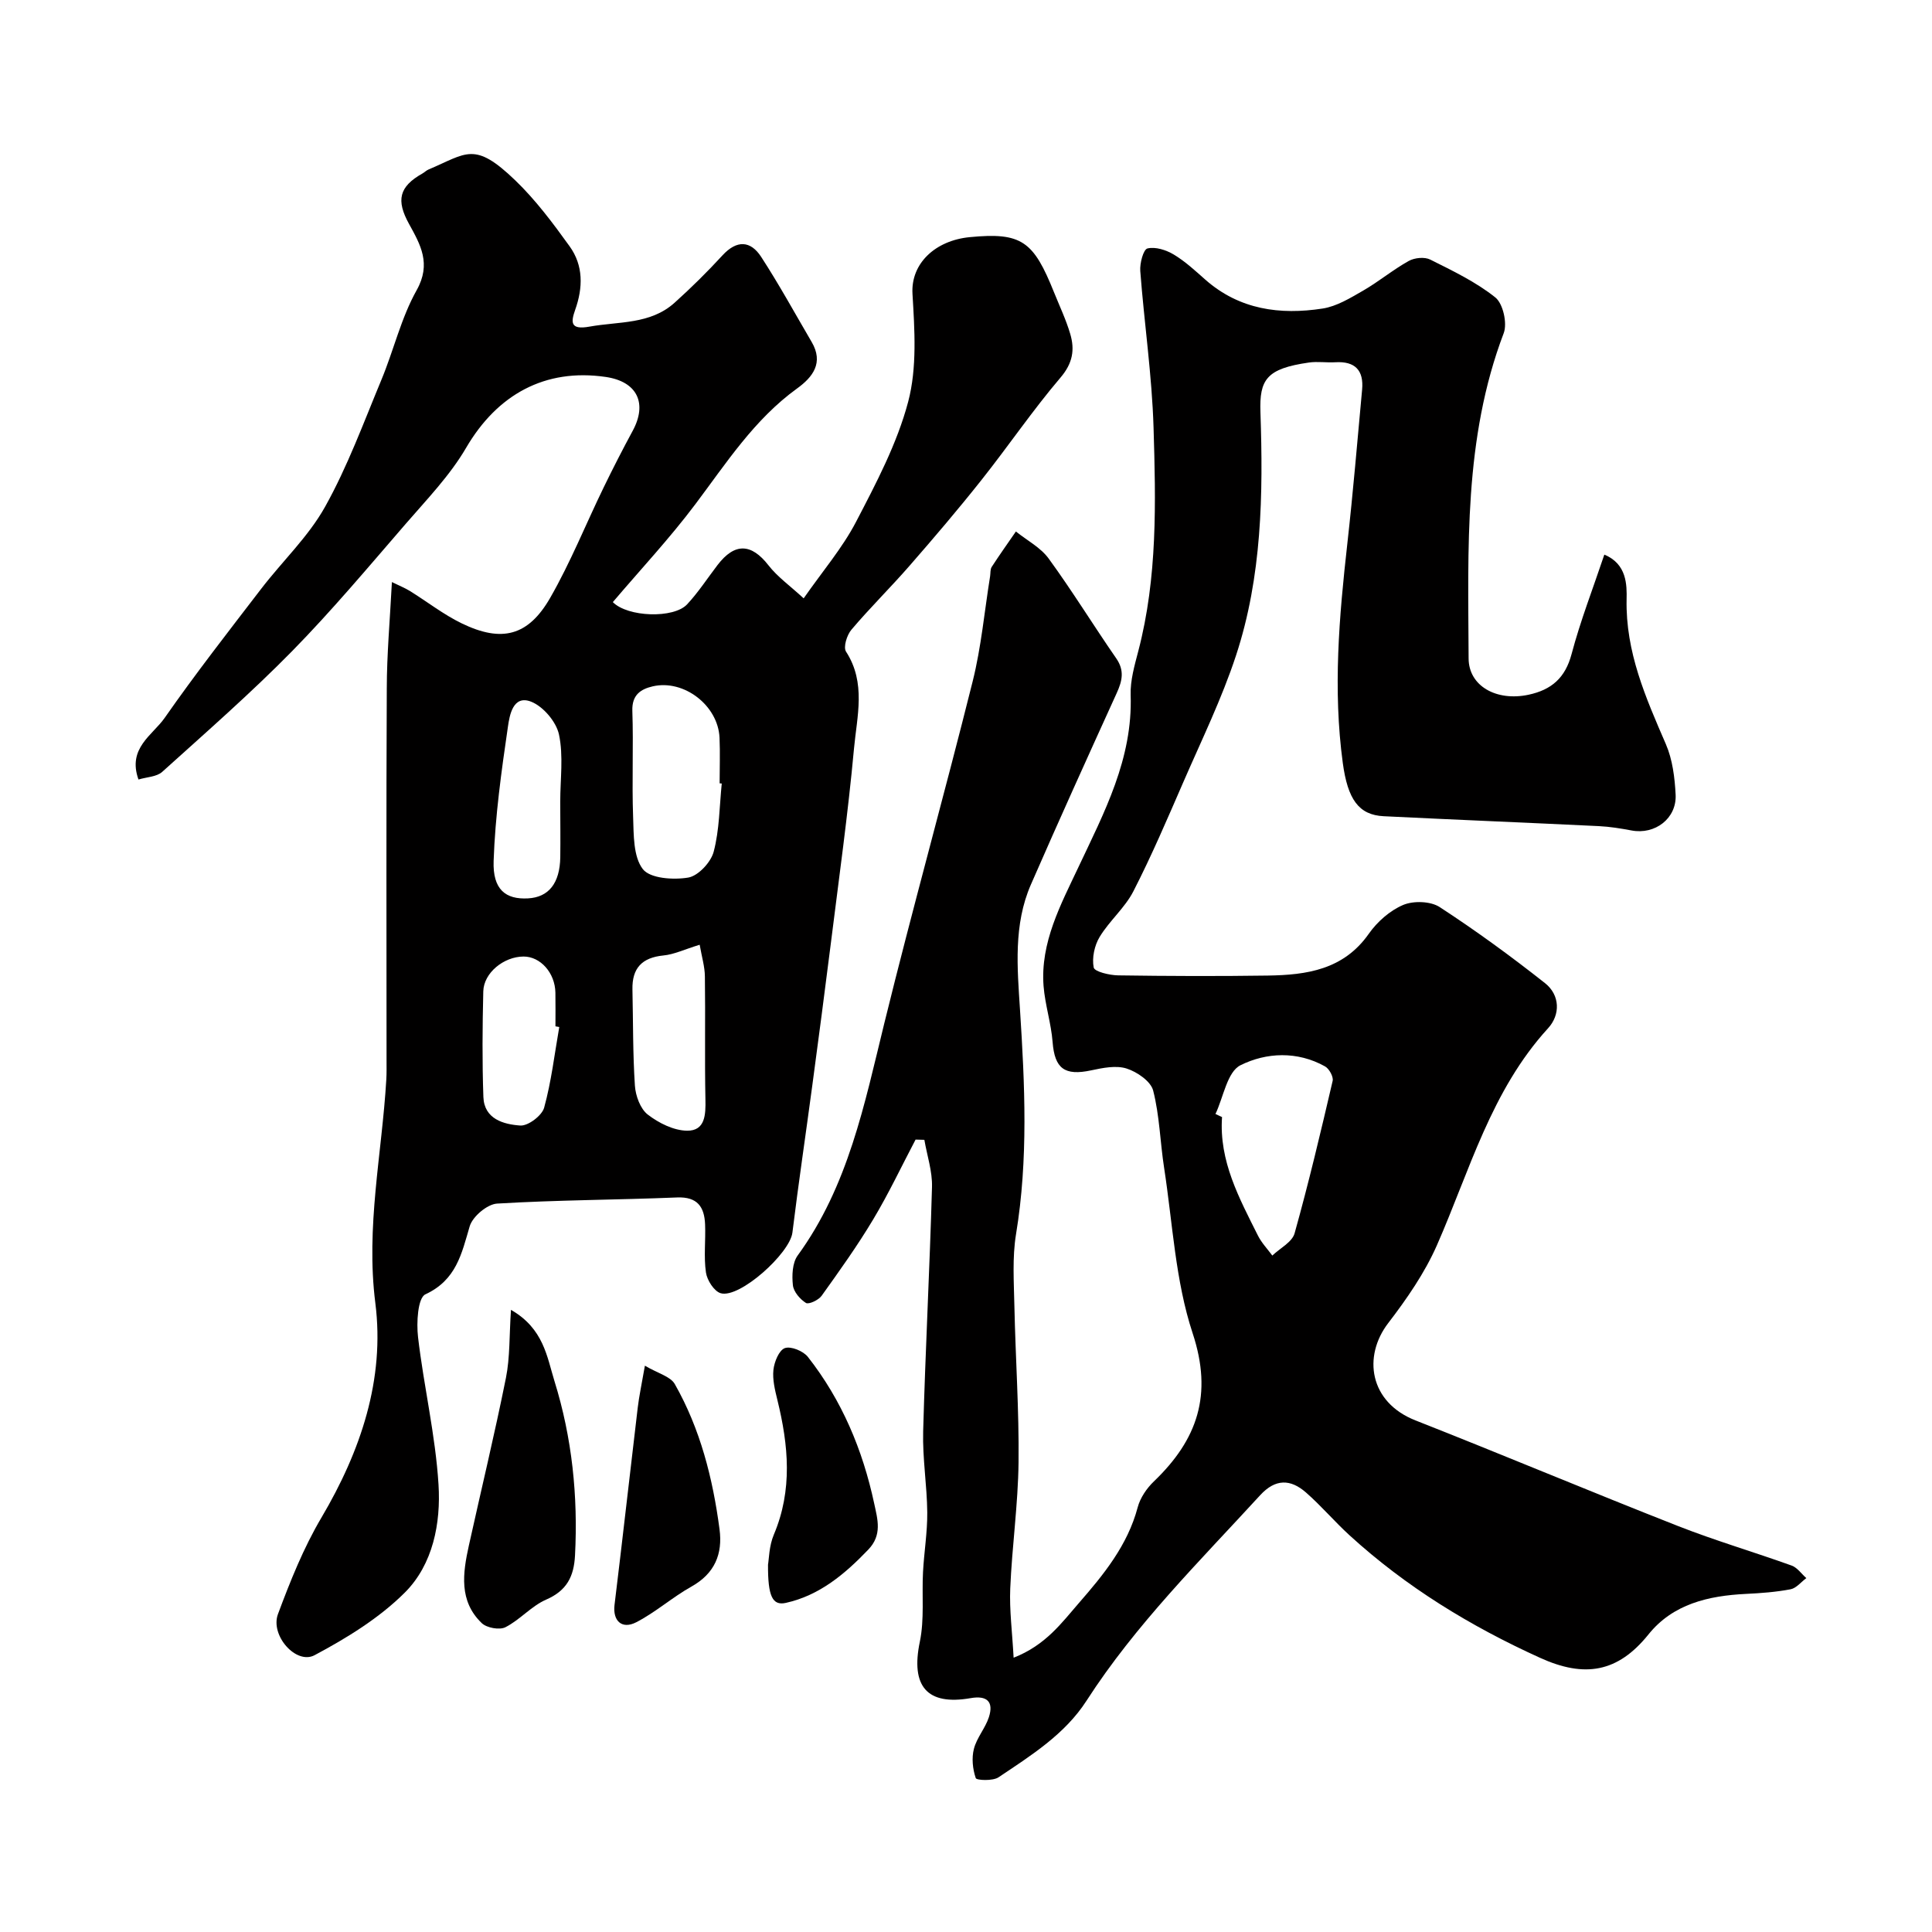 <svg enable-background="new 0 0 400 400" viewBox="0 0 400 400" xmlns="http://www.w3.org/2000/svg"><g fill="#010000"><path d="m189.56 235.94c-2.91 5.53-5.58 11.2-8.79 16.55-3.26 5.45-6.97 10.63-10.67 15.8-.63.88-2.66 1.83-3.24 1.47-1.23-.77-2.55-2.31-2.7-3.67-.22-2.02-.12-4.62.98-6.14 10.49-14.4 13.83-31.33 17.95-48.11 5.82-23.67 12.39-47.16 18.3-70.81 1.77-7.09 2.43-14.47 3.6-21.72.1-.65.01-1.43.33-1.93 1.61-2.49 3.33-4.9 5.01-7.34 2.3 1.85 5.12 3.31 6.79 5.61 4.89 6.71 9.25 13.82 13.98 20.65 1.75 2.52 1.25 4.67.11 7.18-6 13.19-11.98 26.38-17.77 39.65-3.64 8.33-2.82 17.24-2.26 25.92 1 15.53 1.73 30.98-.82 46.46-.8 4.87-.44 9.96-.34 14.94.23 10.77.98 21.54.86 32.3-.1 8.71-1.35 17.4-1.72 26.11-.19 4.48.41 9 .7 14.35 6.66-2.6 9.99-7.28 13.52-11.33 5.1-5.85 10.09-11.95 12.17-19.82.52-1.95 1.86-3.92 3.34-5.34 9-8.63 12.26-17.91 8.03-30.7-3.59-10.87-4.13-22.76-5.9-34.21-.83-5.34-.94-10.83-2.27-16.02-.49-1.92-3.33-3.87-5.49-4.56-2.19-.7-4.93-.14-7.32.37-5.54 1.19-7.58-.37-8.01-5.85-.3-3.89-1.56-7.7-1.87-11.59-.7-9.02 3.58-16.91 7.18-24.55 5.41-11.47 11.29-22.5 10.85-35.71-.1-3.02.81-6.14 1.59-9.13 3.98-15.23 3.62-30.78 3.15-46.26-.33-10.82-1.93-21.6-2.75-32.41-.12-1.59.64-4.46 1.49-4.66 1.64-.4 3.86.31 5.43 1.25 2.37 1.42 4.46 3.36 6.55 5.21 7.06 6.22 15.47 7.34 24.28 5.98 2.93-.45 5.75-2.19 8.41-3.72 3.24-1.87 6.15-4.31 9.42-6.13 1.2-.67 3.27-.88 4.45-.29 4.66 2.33 9.46 4.63 13.48 7.84 1.6 1.28 2.51 5.35 1.74 7.39-8.31 21.86-7.36 44.65-7.27 67.35.02 5.72 5.76 8.93 12.4 7.52 4.76-1.02 7.61-3.48 8.92-8.43 1.82-6.87 4.42-13.54 6.78-20.58 4.69 1.93 4.67 6.32 4.61 9.24-.23 10.92 3.96 20.37 8.13 30 1.38 3.19 1.84 6.93 2.02 10.45.25 4.94-4.28 8.34-9.12 7.42-2.24-.42-4.51-.79-6.78-.9-14.85-.72-29.7-1.32-44.54-2.05-5.18-.26-7.45-3.5-8.47-11.03-2.06-15.19-.76-30.29.94-45.4 1.19-10.61 2.08-21.26 3.06-31.89.37-3.99-1.45-5.91-5.53-5.67-1.83.11-3.7-.2-5.49.06-8.78 1.26-10.26 3.51-10.03 10.28.58 17.01.32 34.04-5.06 50.38-2.94 8.94-7.11 17.48-10.87 26.13-3.32 7.63-6.59 15.3-10.38 22.69-1.76 3.43-4.96 6.1-6.98 9.44-1.08 1.78-1.62 4.35-1.23 6.33.17.87 3.27 1.6 5.06 1.63 10.33.15 20.67.19 31 .04 8.04-.12 15.68-1.21 20.9-8.66 1.74-2.48 4.37-4.8 7.11-5.96 2.13-.9 5.67-.79 7.56.44 7.51 4.89 14.77 10.19 21.81 15.75 3.12 2.47 3.2 6.53.64 9.33-11.81 12.92-16.23 29.48-23.02 44.93-2.53 5.75-6.24 11.11-10.09 16.13-5.27 6.88-3.93 16.37 5.65 20.14 18.17 7.15 36.18 14.73 54.36 21.87 7.72 3.03 15.7 5.37 23.51 8.18 1.18.42 2.04 1.71 3.05 2.6-1.08.8-2.07 2.08-3.25 2.31-3.03.58-6.15.81-9.25.96-7.76.38-15.12 2.08-20.19 8.4-6.34 7.88-13.21 9.03-22.45 4.83-14.45-6.56-27.72-14.67-39.42-25.35-3.12-2.85-5.88-6.12-9.06-8.9-3.16-2.75-6.28-2.87-9.45.58-12.56 13.71-25.81 26.8-35.96 42.56-4.49 6.97-11.51 11.35-18.23 15.86-1.17.78-4.54.63-4.7.16-.64-1.87-.88-4.16-.38-6.07.59-2.3 2.36-4.27 3.1-6.55 1.04-3.22-.42-4.53-3.77-3.94-9.09 1.59-12.44-2.5-10.53-11.67.97-4.66.4-9.63.66-14.45.22-4.11.91-8.2.88-12.3-.05-5.6-1-11.21-.85-16.8.46-16.87 1.36-33.74 1.83-50.61.09-3.23-1.02-6.5-1.58-9.76-.64-.03-1.23-.04-1.82-.05zm62.09-5.3c.45.21.9.43 1.36.64-.64 9.12 3.56 16.79 7.43 24.53.75 1.5 1.97 2.77 2.98 4.14 1.59-1.52 4.1-2.78 4.61-4.6 2.92-10.44 5.42-21 7.88-31.56.2-.86-.72-2.52-1.57-3-5.75-3.22-12.19-2.9-17.52-.24-2.74 1.37-3.52 6.61-5.17 10.09z"/><path d="m81.14 120.51c1.56.77 2.69 1.21 3.71 1.84 3.6 2.23 6.98 4.89 10.76 6.72 8.27 4 13.75 2.63 18.31-5.31 4.2-7.32 7.36-15.23 11.06-22.84 1.92-3.95 3.92-7.86 6.01-11.72 3.06-5.65 1.01-10.2-5.6-11.16-12.57-1.83-22.45 3.66-28.89 14.68-3.35 5.74-8.13 10.68-12.52 15.76-7.7 8.9-15.28 17.95-23.51 26.34-8.57 8.72-17.8 16.79-26.89 24.99-1.14 1.03-3.19 1.06-4.91 1.58-2.33-6.51 2.93-9.18 5.43-12.77 6.35-9.1 13.19-17.87 19.95-26.68 4.38-5.72 9.8-10.82 13.26-17.03 4.65-8.33 7.97-17.41 11.65-26.26 2.56-6.15 4.08-12.83 7.31-18.58 3.07-5.48.77-9.43-1.58-13.7-2.71-4.9-2.08-7.72 2.77-10.45.43-.24.8-.63 1.25-.82 7.93-3.35 9.47-5.94 17.96 2.23 4.23 4.07 7.82 8.88 11.26 13.66 2.87 3.98 2.79 8.56 1.15 13.17-.93 2.63-.98 4.18 2.99 3.46 6.06-1.09 12.56-.42 17.58-4.93 3.46-3.11 6.79-6.4 9.94-9.83 2.96-3.21 5.8-3.06 8 .32 3.72 5.72 7 11.72 10.45 17.61 2.54 4.32.24 7.29-3.03 9.65-8.84 6.4-14.61 15.39-21.02 23.92-5.31 7.07-11.39 13.57-17.11 20.3 3.06 3.12 12.61 3.44 15.38.46 2.33-2.5 4.21-5.41 6.3-8.14 3.57-4.66 7-4.49 10.55.07 1.85 2.38 4.42 4.2 7.28 6.83 3.91-5.62 8-10.39 10.83-15.81 4.18-8.03 8.52-16.24 10.81-24.9 1.86-7.05 1.33-14.9.89-22.33-.37-6.34 4.77-11.05 11.83-11.74 10.8-1.05 13.22.83 17.47 11.41 1.15 2.86 2.49 5.67 3.36 8.62.97 3.27.53 6.06-2.01 9.04-5.8 6.81-10.84 14.25-16.41 21.26-4.79 6.04-9.8 11.92-14.87 17.73-3.91 4.49-8.17 8.67-12.01 13.21-.94 1.1-1.72 3.62-1.12 4.54 4.2 6.47 2.26 13.42 1.65 20.08-1.24 13.52-3.13 26.97-4.81 40.45-1.22 9.74-2.51 19.47-3.81 29.2-1.36 10.19-2.88 20.36-4.13 30.56-.53 4.29-10.92 13.67-14.84 12.55-1.36-.39-2.83-2.69-3.06-4.29-.48-3.26-.04-6.65-.18-9.98-.15-3.59-1.57-5.73-5.79-5.56-12.42.51-24.87.52-37.28 1.27-2.05.13-5.08 2.69-5.67 4.72-1.68 5.72-2.78 11.1-9.17 14.07-1.58.74-1.87 5.88-1.52 8.85 1.19 10.21 3.61 20.3 4.24 30.53.5 8-1.14 16.53-6.97 22.36-5.3 5.29-12.02 9.42-18.69 12.97-3.8 2.03-9.23-4.08-7.58-8.51 2.54-6.82 5.29-13.7 8.98-19.94 8.16-13.81 13.18-28.66 11.18-44.45-2-15.77 1.36-30.87 2.27-46.27.08-1.33.05-2.66.05-4 0-25.66-.08-51.32.05-76.98.01-7.07.65-14.15 1.06-22.03zm68.29 41.71c-.15-.01-.29-.03-.44-.04 0-3.16.12-6.32-.02-9.46-.31-6.66-7.37-12.11-13.83-10.62-2.49.58-4.33 1.77-4.22 5.07.25 7.32-.11 14.67.16 21.99.13 3.7.02 8.19 2.01 10.78 1.51 1.95 6.33 2.27 9.41 1.75 2.06-.35 4.69-3.17 5.26-5.35 1.2-4.55 1.19-9.4 1.67-14.12zm-4.57 33.38c-3.18.97-5.3 2.01-7.51 2.22-4.43.44-6.5 2.62-6.41 7.02.15 6.65.07 13.31.51 19.94.14 2.09 1.12 4.78 2.65 5.97 2.27 1.76 5.39 3.32 8.16 3.35 3.77.03 3.86-3.34 3.79-6.52-.17-8.47.01-16.94-.11-25.41-.02-2.03-.64-4.06-1.08-6.57zm-28.87-29.6c0-4.66.69-9.47-.26-13.93-.56-2.63-3.27-5.82-5.78-6.8-3.76-1.47-4.46 2.89-4.79 5.19-1.35 9.22-2.64 18.5-2.96 27.79-.21 5.93 2.49 8 7.11 7.75 4.29-.23 6.6-3.13 6.69-8.52.05-3.83 0-7.66-.01-11.48zm-.2 46.63c-.26-.05-.53-.09-.79-.14 0-2.32.03-4.64-.01-6.96-.07-4.11-3.1-7.51-6.62-7.49-4.07.03-8.21 3.37-8.31 7.2-.18 7.29-.24 14.59.02 21.88.17 4.59 4.21 5.67 7.64 5.91 1.62.11 4.49-2.06 4.94-3.7 1.5-5.45 2.15-11.12 3.13-16.7z"/><path d="m105.79 271.19c6.78 3.88 7.46 9.77 9.02 14.8 3.63 11.69 4.88 23.77 4.24 36.05-.23 4.37-1.7 7.28-5.97 9.14-3.06 1.33-5.43 4.19-8.44 5.72-1.22.62-3.87.14-4.9-.85-4.76-4.57-3.93-10.34-2.67-16.05 2.56-11.58 5.35-23.11 7.68-34.73.85-4.25.68-8.72 1.04-14.08z"/><path d="m159.01 323.94c.2-1.1.21-3.86 1.2-6.2 3.92-9.25 3.04-18.51.74-27.89-.5-2.04-1.04-4.22-.82-6.25.18-1.64 1.16-4.06 2.37-4.49 1.26-.44 3.82.61 4.77 1.83 7.03 8.96 11.34 19.23 13.72 30.33.71 3.31 1.7 6.52-1.23 9.57-4.85 5.06-10.08 9.47-17.06 11.02-2.76.61-3.73-1.33-3.69-7.92z"/><path d="m133.52 282.75c2.68 1.59 5.29 2.22 6.19 3.81 5.28 9.29 7.87 19.52 9.26 30.05.68 5.12-.99 9.17-5.81 11.87-3.95 2.21-7.41 5.31-11.41 7.38-3.04 1.57-4.91-.33-4.52-3.57 1.66-13.59 3.18-27.2 4.8-40.8.28-2.4.8-4.77 1.49-8.74z"/></g></svg>